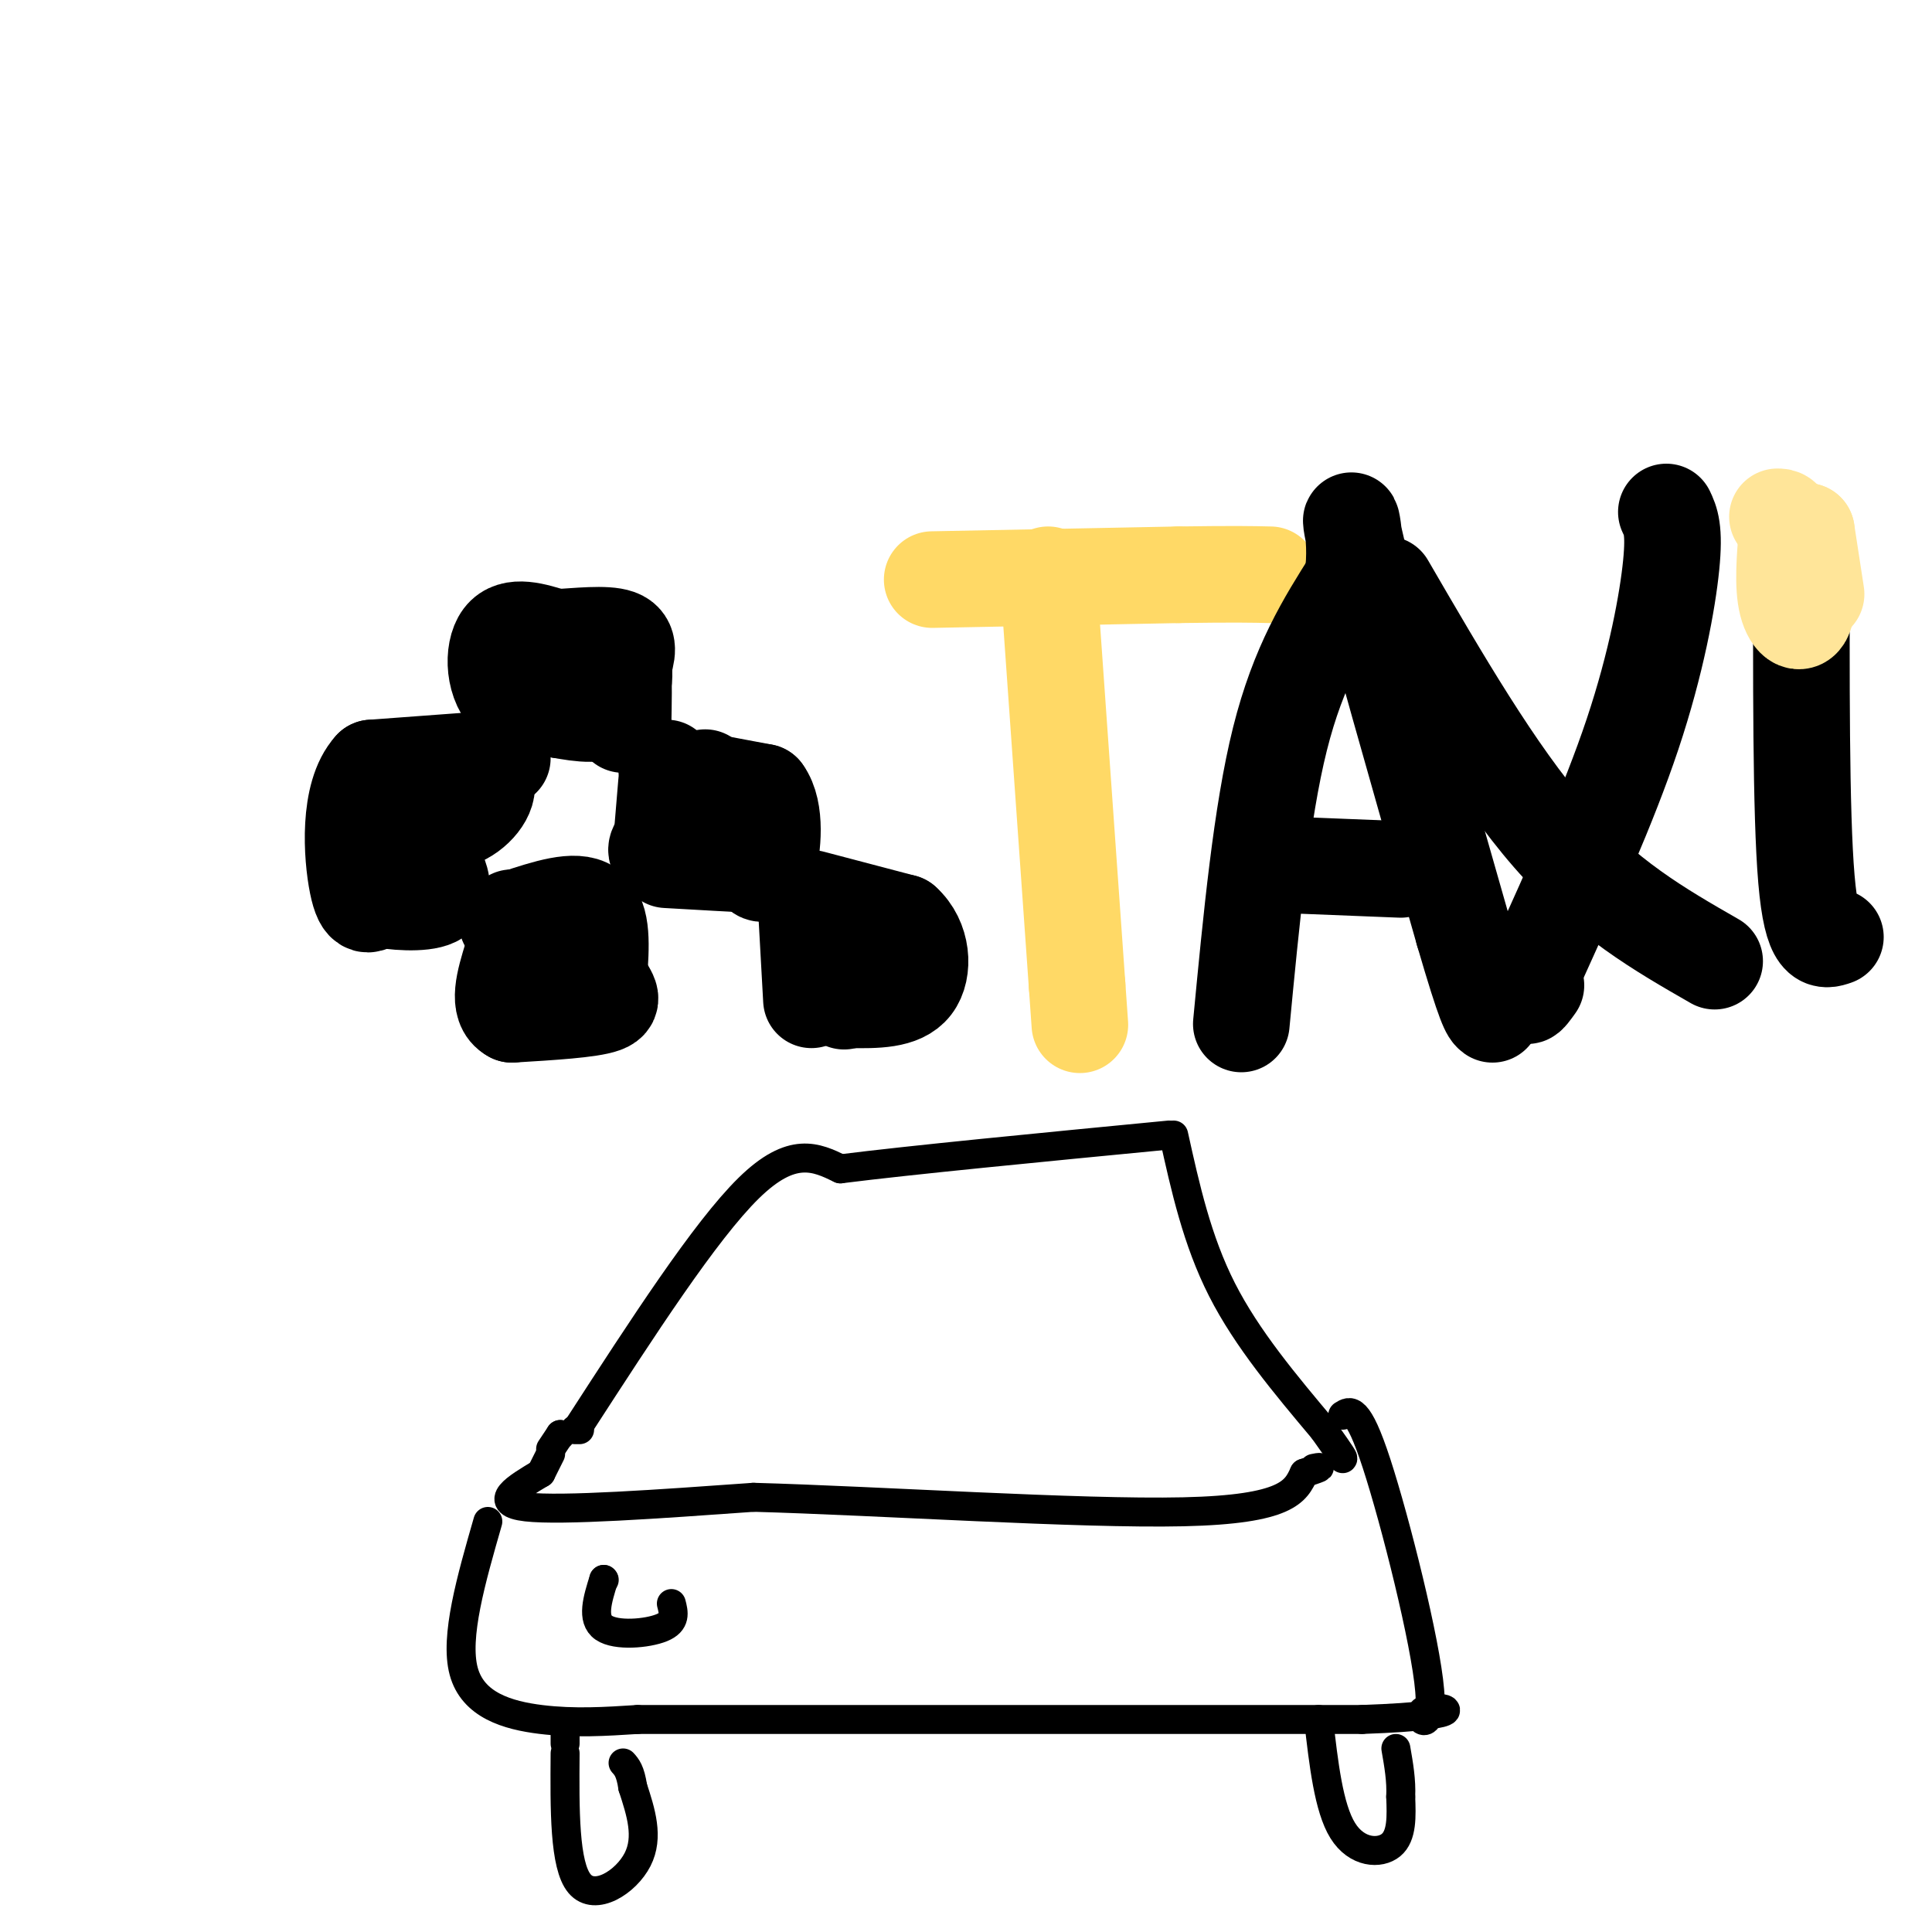 <svg viewBox='0 0 400 400' version='1.1' xmlns='http://www.w3.org/2000/svg' xmlns:xlink='http://www.w3.org/1999/xlink'><g fill='none' stroke='#000000' stroke-width='20' stroke-linecap='round' stroke-linejoin='round'><path d='M117,133c0.000,0.000 11.000,2.000 11,2'/><path d='M128,135c1.978,2.711 1.422,8.489 -1,11c-2.422,2.511 -6.711,1.756 -11,1'/><path d='M116,147c-2.333,-0.333 -2.667,-1.667 -3,-3'/><path d='M84,159c0.000,0.000 16.000,2.000 16,2'/><path d='M100,161c2.133,2.044 -0.533,6.156 -4,8c-3.467,1.844 -7.733,1.422 -12,1'/><path d='M84,170c-2.167,0.167 -1.583,0.083 -1,0'/><path d='M138,159c0.000,0.000 0.100,0.100 0.1,0.1'/><path d='M138,162c0.000,0.000 -1.000,12.000 -1,12'/><path d='M137,174c-0.933,1.178 -1.867,2.356 0,3c1.867,0.644 6.533,0.756 9,0c2.467,-0.756 2.733,-2.378 3,-4'/><path d='M149,173c0.000,-2.667 -1.500,-7.333 -3,-12'/><path d='M105,191c0.000,0.000 1.000,-1.000 1,-1'/><path d='M107,190c6.083,-2.000 12.167,-4.000 15,-2c2.833,2.000 2.417,8.000 2,14'/><path d='M124,202c1.378,3.422 3.822,4.978 1,6c-2.822,1.022 -10.911,1.511 -19,2'/><path d='M106,210c-3.167,-1.667 -1.583,-6.833 0,-12'/><path d='M167,189c0.000,0.000 1.000,18.000 1,18'/><path d='M168,186c0.000,0.000 19.000,5.000 19,5'/><path d='M187,191c3.978,3.533 4.422,9.867 2,13c-2.422,3.133 -7.711,3.067 -13,3'/><path d='M176,207c-2.167,0.500 -1.083,0.250 0,0'/><path d='M142,161c0.000,0.000 16.000,3.000 16,3'/><path d='M158,164c2.844,3.800 1.956,11.800 1,15c-0.956,3.200 -1.978,1.600 -3,0'/><path d='M156,179c-3.500,-0.167 -10.750,-0.583 -18,-1'/><path d='M125,147c0.000,0.000 -19.000,-2.000 -19,-2'/><path d='M106,145c-3.889,-3.200 -4.111,-10.200 -2,-13c2.111,-2.800 6.556,-1.400 11,0'/><path d='M115,132c4.556,-0.267 10.444,-0.933 13,0c2.556,0.933 1.778,3.467 1,6'/><path d='M129,138c0.167,3.000 0.083,7.500 0,12'/><path d='M104,157c0.000,0.000 -27.000,2.000 -27,2'/><path d='M77,159c-5.044,5.511 -4.156,18.289 -3,24c1.156,5.711 2.578,4.356 4,3'/><path d='M78,186c3.289,0.778 9.511,1.222 12,0c2.489,-1.222 1.244,-4.111 0,-7'/></g>
<g fill='none' stroke='#ffd966' stroke-width='20' stroke-linecap='round' stroke-linejoin='round'><path d='M193,120c0.000,0.000 51.000,-1.000 51,-1'/><path d='M244,119c11.667,-0.167 15.333,-0.083 19,0'/><path d='M217,119c0.000,0.000 6.000,85.000 6,85'/><path d='M223,204c1.000,14.167 0.500,7.083 0,0'/></g>
<g fill='none' stroke='#000000' stroke-width='20' stroke-linecap='round' stroke-linejoin='round'><path d='M257,212c2.083,-21.833 4.167,-43.667 8,-59c3.833,-15.333 9.417,-24.167 15,-33'/><path d='M280,120c1.578,-9.978 -1.978,-18.422 1,-6c2.978,12.422 12.489,45.711 22,79'/><path d='M303,193c4.667,16.000 5.333,16.500 6,17'/><path d='M265,179c0.000,0.000 25.000,1.000 25,1'/><path d='M287,121c11.333,19.500 22.667,39.000 34,52c11.333,13.000 22.667,19.500 34,26'/><path d='M345,106c0.867,1.822 1.733,3.644 1,11c-0.733,7.356 -3.067,20.244 -8,35c-4.933,14.756 -12.467,31.378 -20,48'/><path d='M318,200c-3.333,8.667 -1.667,6.333 0,4'/><path d='M373,112c-0.083,28.167 -0.167,56.333 1,70c1.167,13.667 3.583,12.833 6,12'/></g>
<g fill='none' stroke='#ffe599' stroke-width='20' stroke-linecap='round' stroke-linejoin='round'><path d='M376,123c0.000,0.000 -2.000,-13.000 -2,-13'/><path d='M374,110c-0.071,1.488 0.750,11.708 0,16c-0.750,4.292 -3.071,2.655 -4,-1c-0.929,-3.655 -0.464,-9.327 0,-15'/><path d='M370,110c-0.333,-3.000 -1.167,-3.000 -2,-3'/></g>
<g fill='none' stroke='#000000' stroke-width='6' stroke-linecap='round' stroke-linejoin='round'><path d='M119,296c0.000,0.000 1.000,0.000 1,0'/><path d='M120,295c13.000,-20.083 26.000,-40.167 35,-49c9.000,-8.833 14.000,-6.417 19,-4'/><path d='M174,242c14.500,-1.833 41.250,-4.417 68,-7'/><path d='M243,235c2.417,10.917 4.833,21.833 10,32c5.167,10.167 13.083,19.583 21,29'/><path d='M274,296c4.167,5.833 4.083,5.917 4,6'/><path d='M116,297c0.000,0.000 0.100,0.100 0.1,0.1'/><path d='M116,297c0.000,0.000 -2.000,3.000 -2,3'/><path d='M114,301c0.000,0.000 -2.000,4.000 -2,4'/><path d='M112,305c-5.167,3.083 -10.333,6.167 -3,7c7.333,0.833 27.167,-0.583 47,-2'/><path d='M156,310c25.978,0.711 67.422,3.489 89,3c21.578,-0.489 23.289,-4.244 25,-8'/><path d='M270,305c4.500,-1.500 3.250,-1.250 2,-1'/><path d='M101,315c-3.444,11.978 -6.889,23.956 -5,31c1.889,7.044 9.111,9.156 16,10c6.889,0.844 13.444,0.422 20,0'/><path d='M132,356c28.333,0.000 89.167,0.000 150,0'/><path d='M282,356c25.936,-0.928 15.777,-3.249 13,-2c-2.777,1.249 1.829,6.067 1,-4c-0.829,-10.067 -7.094,-35.019 -11,-47c-3.906,-11.981 -5.453,-10.990 -7,-10'/><path d='M117,358c0.000,0.000 0.000,3.000 0,3'/><path d='M117,363c-0.089,11.622 -0.178,23.244 3,27c3.178,3.756 9.622,-0.356 12,-5c2.378,-4.644 0.689,-9.822 -1,-15'/><path d='M131,370c-0.500,-3.333 -1.250,-4.167 -2,-5'/><path d='M273,356c1.044,9.156 2.089,18.311 5,23c2.911,4.689 7.689,4.911 10,3c2.311,-1.911 2.156,-5.956 2,-10'/><path d='M290,372c0.167,-3.333 -0.417,-6.667 -1,-10'/><path d='M125,327c0.000,0.000 0.100,0.100 0.1,0.1'/><path d='M125,327c-1.289,4.111 -2.578,8.222 0,10c2.578,1.778 9.022,1.222 12,0c2.978,-1.222 2.489,-3.111 2,-5'/></g>
</svg>